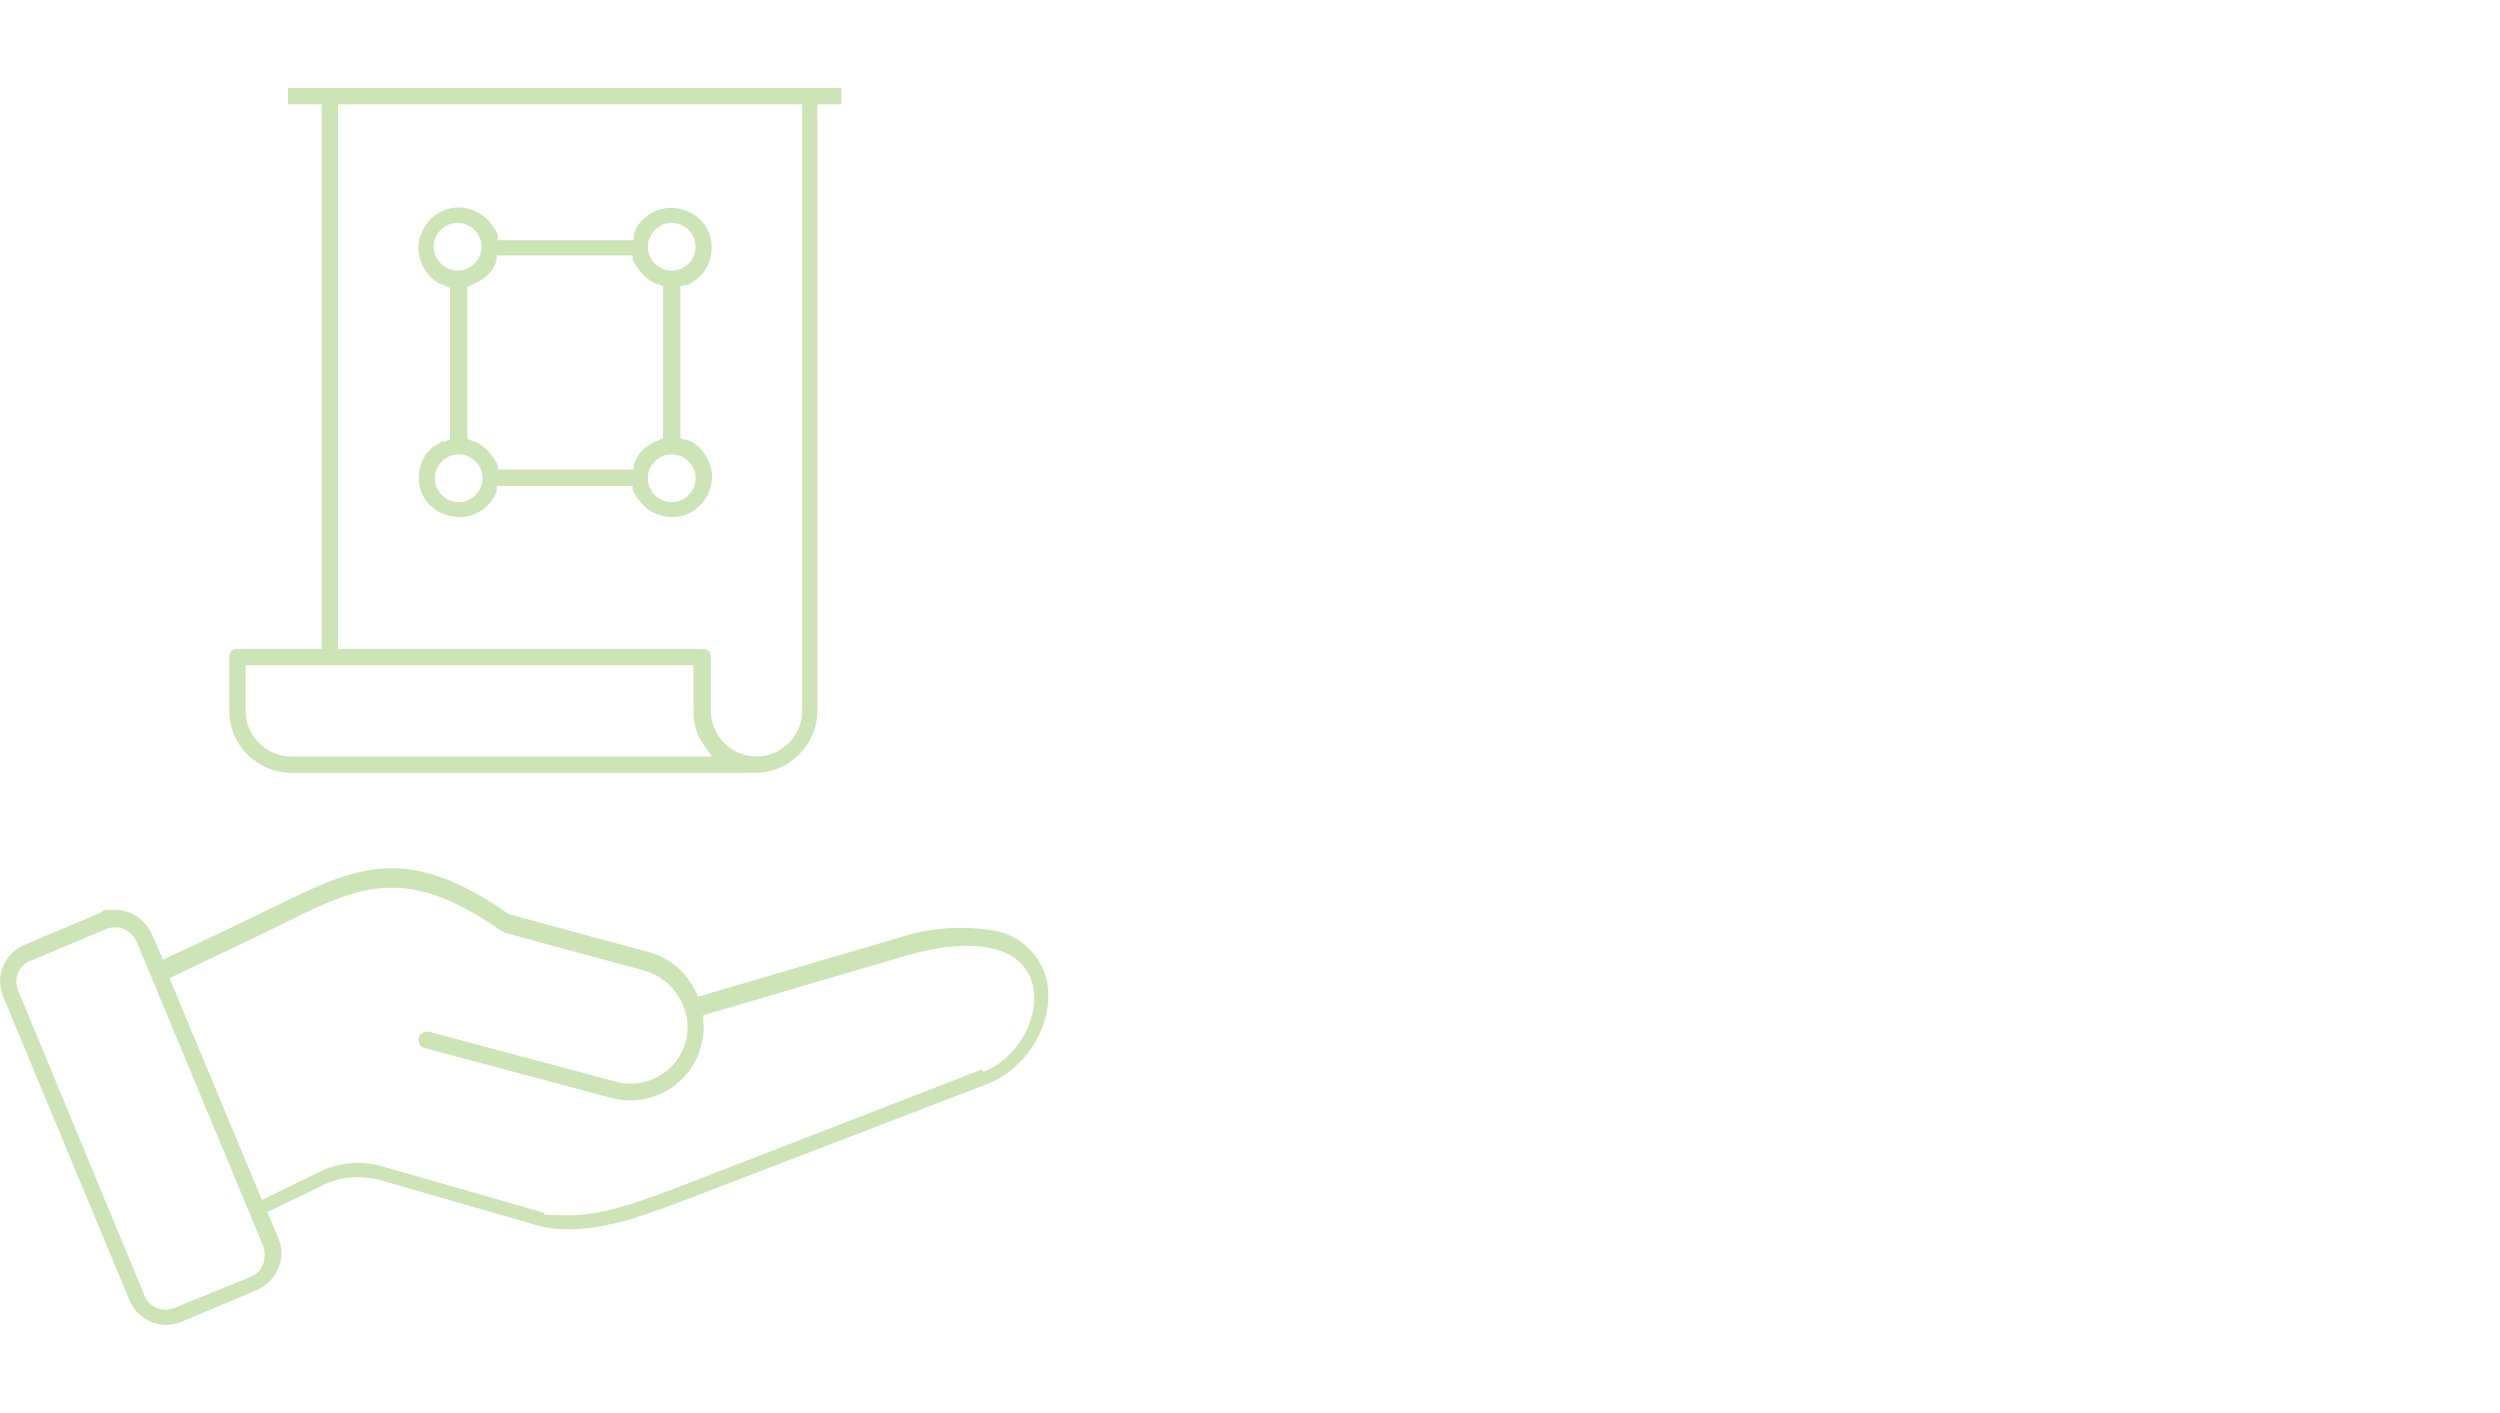 <?xml version="1.0" encoding="UTF-8"?>
<svg id="Layer_1" xmlns="http://www.w3.org/2000/svg" version="1.1" viewBox="0 0 230 130">
  <!-- Generator: Adobe Illustrator 29.0.0, SVG Export Plug-In . SVG Version: 2.1.0 Build 186)  -->
  <defs>
    <style>
      .st0 {
        fill: #cde5b6;
      }
    </style>
  </defs>
  <path class="st0" d="M96.1,89.5c-.7-1.9-2.3-3.3-4.2-3.8-3.1-.6-6.3-.4-9.3.6l-18.4,5.4-.2-.5c-.9-1.8-2.4-3.1-4.3-3.6l-12.9-3.5c-9-6.3-13.6-4.6-20.9-1-3.5,1.7-7,3.4-10.3,4.9l-.6.3-1-2.3c-.6-1.4-2-2.3-3.4-2.3s-.9,0-1.4.3l-6.9,2.9c-1.9.8-2.8,2.9-2,4.8l11.6,27.9c.8,1.9,2.9,2.8,4.8,2l6.9-2.9c.9-.4,1.6-1.1,2-2,.4-.9.4-1.9,0-2.8l-1-2.4,5-2.4c1.7-.9,3.7-1,5.5-.5l14.2,4.1c1,.3,2,.4,3.1.4,3.7,0,7.7-1.6,10.9-2.8l27.6-10.6c4-1.6,6.5-6.4,5.2-10.2ZM24.2,116.3c-.2.5-.6,1-1.2,1.2l-6.9,2.8c-.3.1-.6.2-.8.2-.9,0-1.7-.5-2-1.3L1.7,91.2c-.5-1.1,0-2.4,1.1-2.8l6.9-2.9c1.1-.5,2.4,0,2.9,1.2l11.6,27.9c.2.5.2,1.1,0,1.7ZM90.3,98.4h0s-27.6,10.7-27.6,10.7c-3.2,1.2-6.9,2.7-10.3,2.7s-1.8-.1-2.6-.3l-14.3-4.1c-2.2-.7-4.5-.5-6.5.6l-4.9,2.4-8.5-20.4.6-.3c3.3-1.6,6.8-3.2,10.4-5,6.8-3.4,11.1-5,19.6,1,0,0,.2,0,.2.1l12.9,3.5c2.8.8,4.5,3.7,3.8,6.5-.4,1.4-1.2,2.5-2.5,3.2-1.2.7-2.7.9-4,.5l-17.2-4.6c-.4,0-.8.2-.9.6,0,.4.1.8.5.9l17.2,4.6c3.6,1,7.4-1.2,8.3-4.8.2-.7.3-1.5.2-2.3v-.5s18.4-5.4,18.4-5.4c6.3-1.9,10.7-1,11.8,2.2,1,3-1.1,7.1-4.4,8.4Z"/>
  <path class="st0" d="M26.5,8.1v1.5h3.1v50.1h-7.8c-.4,0-.7.3-.7.7v5c0,3.2,2.6,5.7,5.7,5.7h42.7c3.1,0,5.7-2.6,5.7-5.7V9.6h2.2v-1.5H26.5ZM26.8,69.6c-2.3,0-4.2-1.9-4.2-4.2v-4.2h41.2v4.2c0,1.2.3,2.3,1,3.2l.7,1H26.8ZM73.8,65.4c0,2.3-1.9,4.2-4.2,4.2v-.6h0v.6c-2.3,0-4.2-1.9-4.2-4.2v-5c0-.4-.3-.7-.7-.7H31.1V9.6h42.7v55.8Z"/>
  <path class="st0" d="M63,40.5l-.4-.2v-14c.2,0,.3,0,.4-.1,0,0,.1,0,.2,0,.2,0,.4-.2.6-.3,1.4-.9,2-2.6,1.5-4.3-.3-.9-1-1.7-1.9-2.1-.9-.4-1.9-.5-2.8-.2-1.1.4-2,1.2-2.3,2.3v.5h-12.5v-.5c-.8-1.9-2.9-3-4.8-2.3-.9.3-1.7,1-2.1,1.9-.5.9-.5,1.9-.2,2.8.4,1.1,1.2,2,2.3,2.3l.4.2v14c-.1,0-.3,0-.4.1,0,0-.1,0-.2,0-.2,0-.4.2-.6.3-.6.3-1,.8-1.3,1.4-.4.9-.5,1.9-.2,2.8.3.9,1,1.7,1.9,2.1.9.4,1.9.5,2.8.2,1.1-.4,2-1.2,2.3-2.3v-.4h12.5v.4c.5.9,1.1,1.7,2,2.1.9.4,1.9.5,2.8.2,1.9-.7,3-2.8,2.3-4.7-.4-1.1-1.2-2-2.3-2.3ZM61.8,20.5c1.2,0,2.2,1,2.2,2.2s-1,2.2-2.2,2.2-2.2-1-2.2-2.2,1-2.2,2.2-2.2ZM39.9,22.7c0-1.2,1-2.2,2.2-2.2s2.2,1,2.2,2.2-1,2.2-2.2,2.2-2.2-1-2.2-2.2ZM42.2,46.2c-1.2,0-2.2-1-2.2-2.2s1-2.2,2.2-2.2,2.2,1,2.2,2.2-1,2.2-2.2,2.2ZM58.3,42.8v.4h-12.5v-.4c-.4-.8-1-1.5-1.6-1.9-.2-.1-.4-.3-.6-.3-.2,0-.4-.2-.6-.2v-14l.4-.2c1.1-.4,2-1.2,2.3-2.3v-.4h12.5v.4c.4.8,1,1.5,1.6,1.9.2.1.4.3.6.3.2,0,.4.2.6.2v14l-.4.2c-1.1.4-2,1.2-2.3,2.3ZM61.8,46.2c-1.2,0-2.2-1-2.2-2.2s1-2.2,2.2-2.2,2.2,1,2.2,2.2-1,2.2-2.2,2.2Z"/>
</svg>
